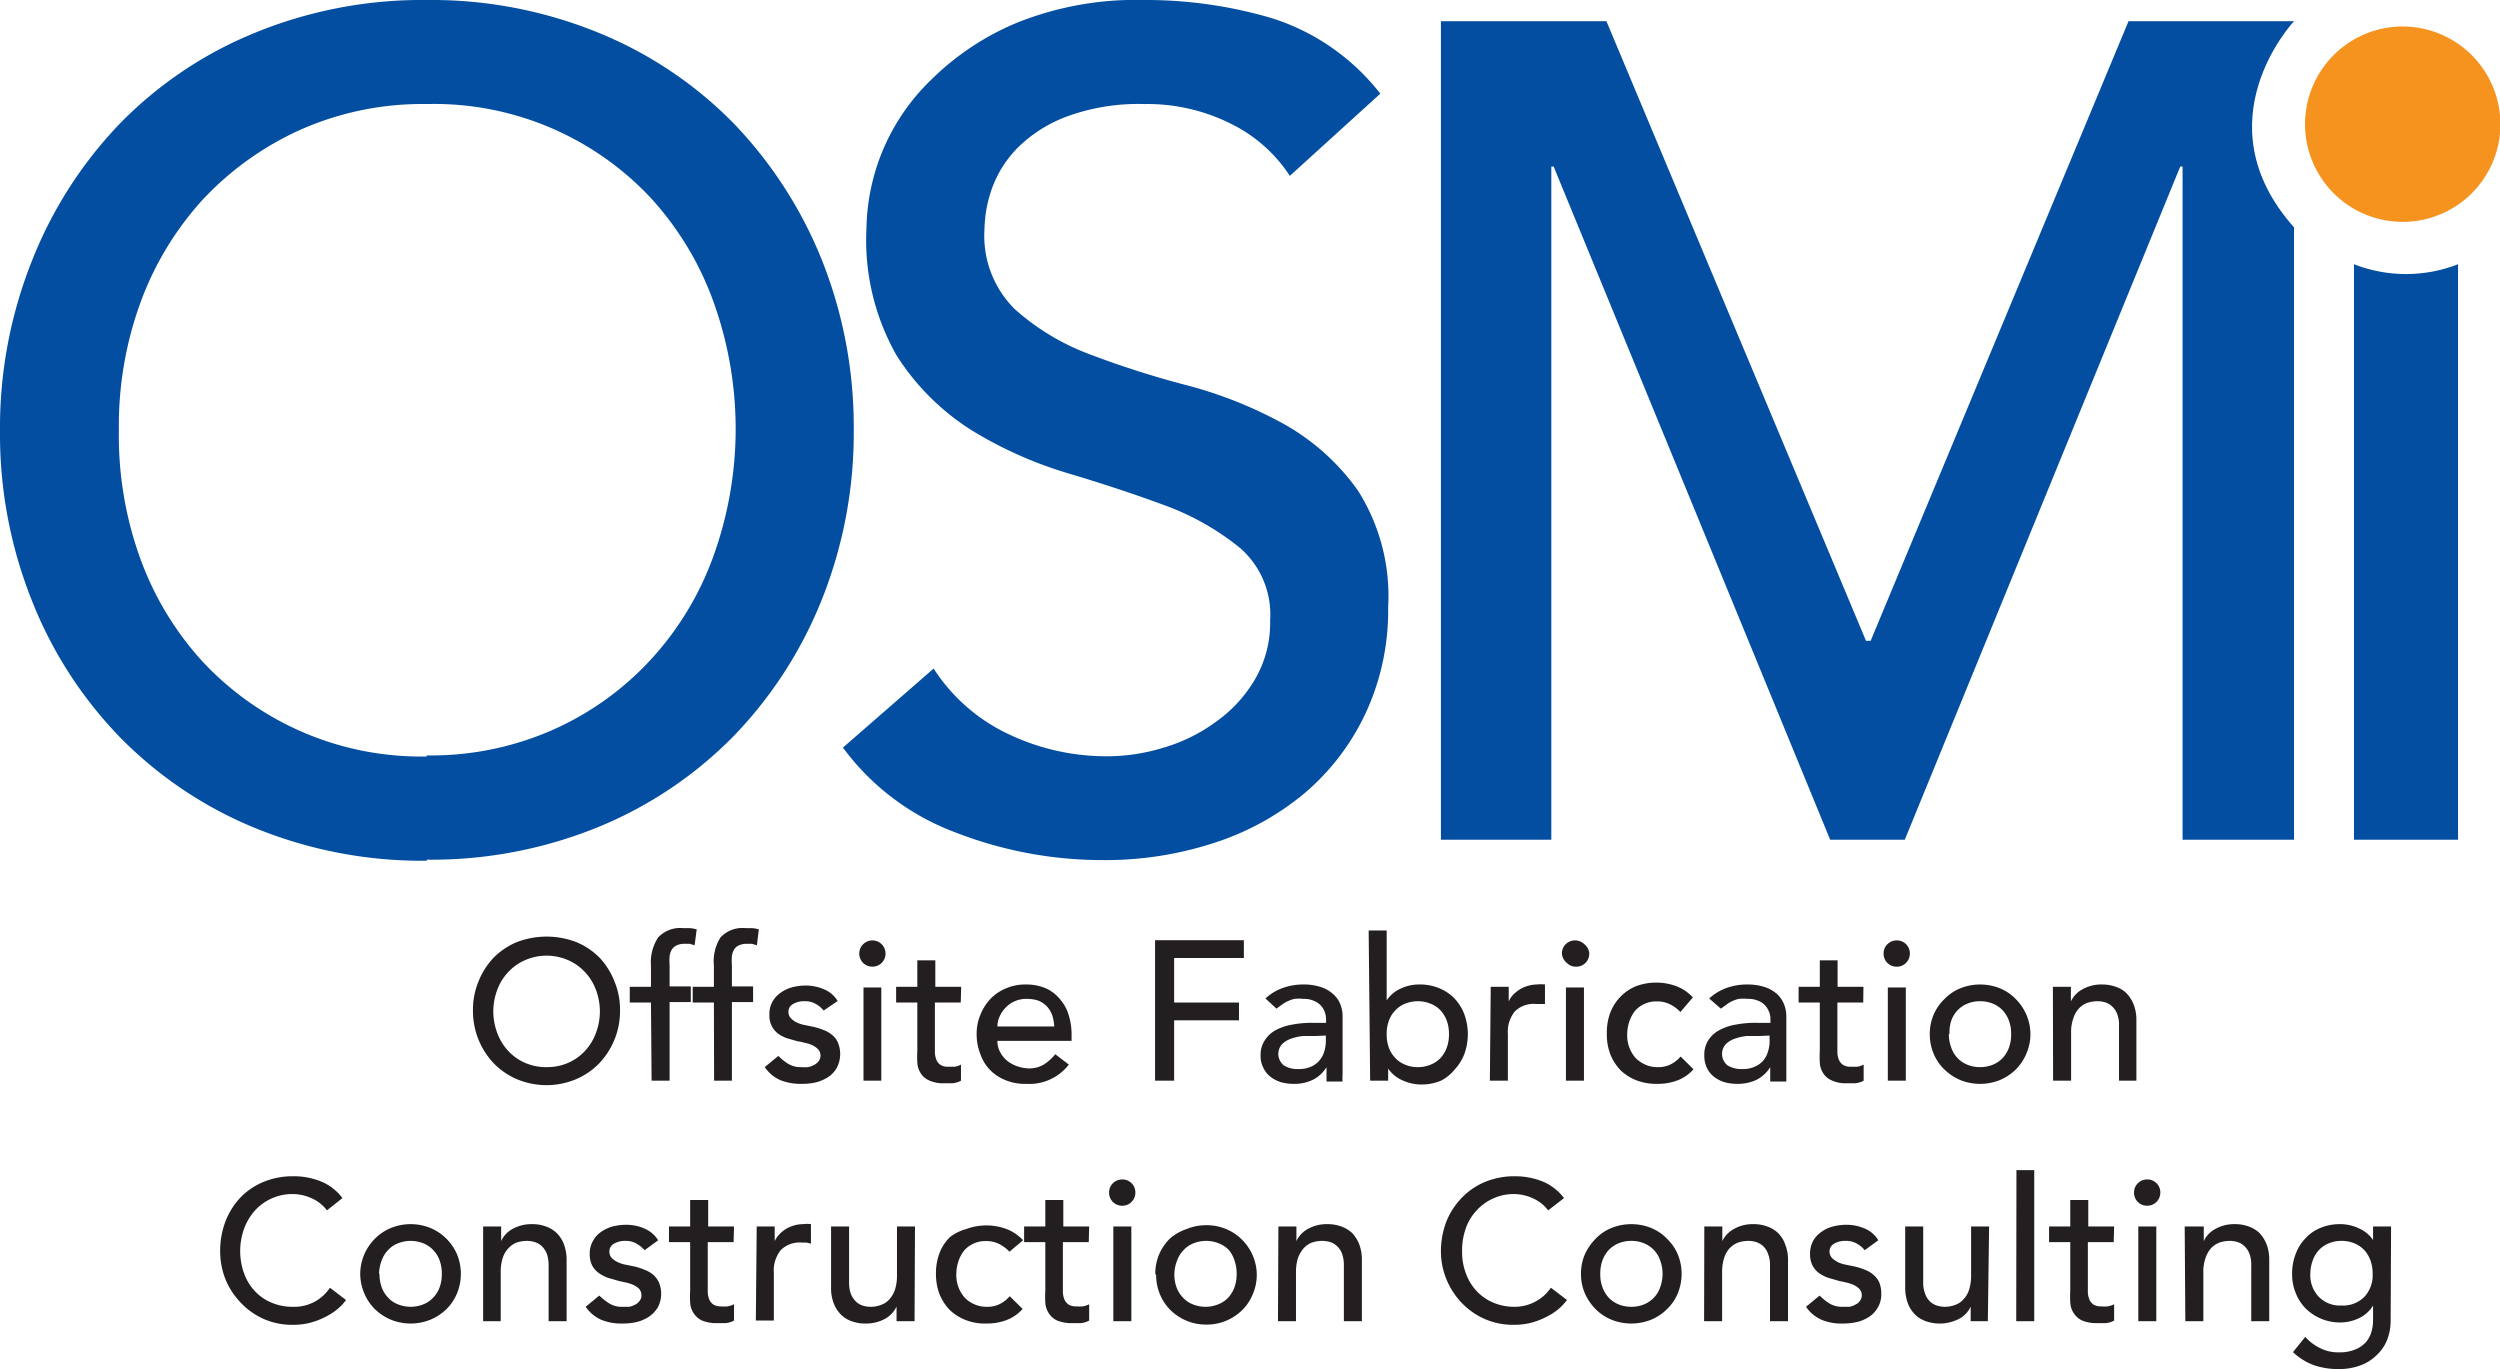 <svg xmlns="http://www.w3.org/2000/svg" viewBox="0 0 117.98 64.61" class="logo-osmi">
    <defs>
        <style>
                    .cls-1 {
                        fill: #231f20;
                    }
        
                    .cls-2 {
                        fill: #034ea1;
                    }
        
                    .cls-3 {
                        fill: #f6921e;
                    }
        </style>
    </defs>
    <title>Asset 1</title>
    <g id="Layer_2" data-name="Layer 2">
        <g id="Layer_1-2" data-name="Layer 1">
            <path class="cls-1" d="M25.83,51.21a3.62,3.62,0,0,1-1.41-.27,3.38,3.38,0,0,1-1.1-.74,3.58,3.58,0,0,1-1-2.5,3.46,3.46,0,0,1,.26-1.38,3.51,3.51,0,0,1,.71-1.12,3.38,3.38,0,0,1,1.1-.74,3.93,3.93,0,0,1,2.81,0,3.38,3.38,0,0,1,1.1.74A3.51,3.51,0,0,1,29,46.32a3.46,3.46,0,0,1,.26,1.38,3.58,3.58,0,0,1-1,2.5,3.38,3.38,0,0,1-1.1.74A3.6,3.6,0,0,1,25.83,51.21Zm0-.85a2.46,2.46,0,0,0,1-.21,2.39,2.39,0,0,0,.79-.57,2.5,2.5,0,0,0,.51-.85,2.9,2.9,0,0,0,.18-1,2.94,2.94,0,0,0-.18-1,2.46,2.46,0,0,0-.51-.84,2.39,2.39,0,0,0-.79-.57,2.54,2.54,0,0,0-2.07,0,2.39,2.39,0,0,0-.79.57,2.46,2.46,0,0,0-.51.84,2.94,2.94,0,0,0-.18,1,2.9,2.9,0,0,0,.18,1,2.5,2.5,0,0,0,.51.85,2.39,2.39,0,0,0,.79.57A2.48,2.48,0,0,0,25.83,50.36Z" />
            <path class="cls-1" d="M30.72,47.31h-1v-.74h1v-1a2.12,2.12,0,0,1,.34-1.33,1.42,1.42,0,0,1,1.18-.44h.3a1.52,1.52,0,0,1,.34.06l-.1.75-.23-.07-.25,0a.82.82,0,0,0-.38.08.53.53,0,0,0-.22.2.76.76,0,0,0-.1.31,2.77,2.77,0,0,0,0,.42v1h1v.74h-1V51h-.85Z" />
            <path class="cls-1" d="M33.69,47.31h-1v-.74h1v-1A2.12,2.12,0,0,1,34,44.24a1.42,1.42,0,0,1,1.18-.44h.3a1.45,1.45,0,0,1,.33.06l-.09.75-.24-.07-.24,0a.82.82,0,0,0-.38.08.47.47,0,0,0-.22.2.76.76,0,0,0-.1.31,2.77,2.77,0,0,0,0,.42v1h1v.74h-1V51h-.84Z" />
            <path class="cls-1" d="M38.87,47.69a1.25,1.25,0,0,0-.37-.31,1,1,0,0,0-.54-.13,1,1,0,0,0-.53.13.4.4,0,0,0-.22.37.41.41,0,0,0,.13.32.93.93,0,0,0,.3.2,1.58,1.58,0,0,0,.37.11l.34.07a3.13,3.13,0,0,1,.52.16,1.38,1.38,0,0,1,.41.24.91.91,0,0,1,.27.37,1.4,1.4,0,0,1-.06,1.17,1.24,1.24,0,0,1-.41.44,1.89,1.89,0,0,1-.58.25,3,3,0,0,1-.66.07,2.63,2.63,0,0,1-1-.17,1.74,1.74,0,0,1-.75-.62l.64-.53a2.76,2.76,0,0,0,.46.37,1.12,1.12,0,0,0,.62.16,1.84,1.84,0,0,0,.33,0,1.1,1.1,0,0,0,.29-.11.6.6,0,0,0,.21-.18.41.41,0,0,0,.08-.25.43.43,0,0,0-.12-.31.92.92,0,0,0-.28-.19,1.42,1.42,0,0,0-.35-.11,2.46,2.46,0,0,0-.33-.07L37.15,49a1.59,1.59,0,0,1-.43-.22,1.05,1.05,0,0,1-.3-.36,1.08,1.08,0,0,1-.11-.54,1.16,1.16,0,0,1,.14-.6,1.24,1.24,0,0,1,.39-.43,1.64,1.64,0,0,1,.55-.26,2.55,2.55,0,0,1,.61-.08,2.18,2.18,0,0,1,.87.17,1.34,1.34,0,0,1,.66.56Z" />
            <path class="cls-1" d="M40.55,45a.62.62,0,1,1,1.24,0,.62.62,0,0,1-.18.44.63.63,0,0,1-.88,0A.62.62,0,0,1,40.55,45Zm.2,1.6h.84V51h-.84Z" />
            <path class="cls-1" d="M45.34,47.31H44.12v2c0,.13,0,.25,0,.37a1,1,0,0,0,.07.33.5.5,0,0,0,.19.24.63.63,0,0,0,.37.09l.31,0a.83.83,0,0,0,.29-.1V51a1,1,0,0,1-.39.12l-.37,0a1.59,1.59,0,0,1-.76-.14.84.84,0,0,1-.39-.35,1,1,0,0,1-.15-.48,4.93,4.93,0,0,1,0-.55V47.31h-1v-.74h1V45.32h.85v1.25h1.22Z" />
            <path class="cls-1" d="M47.07,49.12a1.07,1.07,0,0,0,.13.53,1.3,1.3,0,0,0,.33.41,1.59,1.59,0,0,0,.48.26,1.8,1.8,0,0,0,.57.1,1.32,1.32,0,0,0,.69-.19,2.16,2.16,0,0,0,.53-.48l.64.49a2.35,2.35,0,0,1-2,.91,2.4,2.4,0,0,1-1-.18,2.09,2.09,0,0,1-.73-.49,2,2,0,0,1-.45-.75,2.52,2.52,0,0,1-.17-.93,2.32,2.32,0,0,1,.18-.92,2.41,2.41,0,0,1,.48-.75,2.18,2.18,0,0,1,.73-.49,2.32,2.32,0,0,1,.92-.18,2.36,2.36,0,0,1,1,.2,1.91,1.91,0,0,1,.67.55,2,2,0,0,1,.38.75,3.06,3.06,0,0,1,.12.85v.31Zm2.68-.68a2.09,2.09,0,0,0-.09-.52,1.27,1.27,0,0,0-.24-.41,1.15,1.15,0,0,0-.4-.28,1.6,1.6,0,0,0-.56-.09,1.32,1.32,0,0,0-.57.11,1.29,1.29,0,0,0-.44.31,1.4,1.4,0,0,0-.28.42,1.09,1.09,0,0,0-.1.46Z" />
            <path class="cls-1" d="M54.51,44.37H58.7v.84H55.41v2.1h3.06v.84H55.41V51h-.9Z" />
            <path class="cls-1" d="M59.72,47.12a2.33,2.33,0,0,1,.83-.5,2.81,2.81,0,0,1,.94-.16,2.57,2.57,0,0,1,.84.12,1.55,1.55,0,0,1,.58.33,1.21,1.21,0,0,1,.34.48,1.47,1.47,0,0,1,.11.56v2.28c0,.15,0,.3,0,.43a2.34,2.34,0,0,0,0,.38h-.76c0-.23,0-.45,0-.68h0a1.55,1.55,0,0,1-.67.61,2,2,0,0,1-.89.18,2.21,2.21,0,0,1-.59-.08,1.58,1.58,0,0,1-.5-.26,1.14,1.14,0,0,1-.33-.42,1.18,1.18,0,0,1-.13-.58,1.25,1.25,0,0,1,.2-.72,1.42,1.42,0,0,1,.52-.48,2.62,2.62,0,0,1,.79-.26,4.81,4.81,0,0,1,.95-.08h.63v-.19a1,1,0,0,0-.07-.34.87.87,0,0,0-.2-.31.93.93,0,0,0-.33-.21,1.13,1.13,0,0,0-.47-.08,1.85,1.85,0,0,0-.43,0,1.73,1.73,0,0,0-.61.29l-.23.17Zm2.39,1.77-.61,0a2.47,2.47,0,0,0-.58.13,1.11,1.11,0,0,0-.42.26.69.69,0,0,0,.09,1,1.21,1.21,0,0,0,.7.17,1.37,1.37,0,0,0,.6-.12,1.07,1.07,0,0,0,.39-.3,1.21,1.21,0,0,0,.22-.42,1.9,1.9,0,0,0,.07-.46v-.28Z" />
            <path class="cls-1" d="M64.59,43.91h.85v3.3h0a1.54,1.54,0,0,1,.65-.55,2,2,0,0,1,.9-.2,2.35,2.35,0,0,1,.94.18,2.14,2.14,0,0,1,.72.49,2.2,2.2,0,0,1,.46.75,2.75,2.75,0,0,1,0,1.85,2.25,2.25,0,0,1-.46.74A2,2,0,0,1,68,51a2.35,2.35,0,0,1-.94.18,2.13,2.13,0,0,1-.88-.2,1.58,1.58,0,0,1-.67-.55h0V51h-.85Zm2.32,6.45a1.48,1.48,0,0,0,.61-.12,1.31,1.31,0,0,0,.47-.32,1.48,1.48,0,0,0,.29-.49,1.81,1.81,0,0,0,.1-.63,1.79,1.79,0,0,0-.1-.62,1.48,1.48,0,0,0-.29-.49,1.31,1.31,0,0,0-.47-.32,1.61,1.61,0,0,0-1.22,0,1.27,1.27,0,0,0-.46.32,1.35,1.35,0,0,0-.3.49,1.79,1.79,0,0,0-.1.62,1.81,1.81,0,0,0,.1.63,1.35,1.35,0,0,0,.3.49,1.27,1.27,0,0,0,.46.32A1.48,1.48,0,0,0,66.91,50.36Z" />
            <path class="cls-1" d="M70.35,46.57h.85v.69h0a1.19,1.19,0,0,1,.22-.33,2,2,0,0,1,.32-.25,1.61,1.61,0,0,1,.38-.16,1.52,1.52,0,0,1,.42-.06,1.44,1.44,0,0,1,.37,0l0,.92-.21,0-.21,0a1.26,1.26,0,0,0-1,.35,1.52,1.52,0,0,0-.33,1.08V51h-.85Z" />
            <path class="cls-1" d="M73.71,45a.61.61,0,0,1,.62-.62.62.62,0,0,1,.44.18A.6.6,0,0,1,75,45a.61.61,0,0,1-.62.62.6.6,0,0,1-.44-.18A.62.62,0,0,1,73.71,45Zm.19,1.6h.85V51H73.9Z" />
            <path class="cls-1" d="M79.3,47.76a1.66,1.66,0,0,0-.5-.37,1.32,1.32,0,0,0-.62-.13,1.26,1.26,0,0,0-.6.13,1.24,1.24,0,0,0-.44.34,1.75,1.75,0,0,0-.26.51,2,2,0,0,0-.09.6,1.63,1.63,0,0,0,.1.59,1.59,1.59,0,0,0,.29.49,1.52,1.52,0,0,0,.46.32,1.38,1.38,0,0,0,.59.12,1.28,1.28,0,0,0,.61-.13,1.48,1.48,0,0,0,.47-.37l.61.6a1.91,1.91,0,0,1-.77.53,2.6,2.6,0,0,1-.93.16,2.67,2.67,0,0,1-1-.17,2.28,2.28,0,0,1-.74-.47,2.36,2.36,0,0,1-.48-.74,2.63,2.63,0,0,1-.17-1,2.67,2.67,0,0,1,.17-1,2.25,2.25,0,0,1,.48-.74,2.18,2.18,0,0,1,.73-.49,2.74,2.74,0,0,1,1.9,0,2.08,2.08,0,0,1,.78.53Z" />
            <path class="cls-1" d="M80.66,47.12a2.43,2.43,0,0,1,.83-.5,2.86,2.86,0,0,1,.94-.16,2.68,2.68,0,0,1,.85.12,1.63,1.63,0,0,1,.58.33,1.29,1.29,0,0,1,.33.48,1.47,1.47,0,0,1,.11.56v2.28c0,.15,0,.3,0,.43l0,.38h-.76c0-.23,0-.45,0-.68h0a1.61,1.61,0,0,1-.67.61,2.13,2.13,0,0,1-.9.18,2.33,2.33,0,0,1-.59-.08,1.58,1.58,0,0,1-.5-.26,1.14,1.14,0,0,1-.33-.42,1.31,1.31,0,0,1-.12-.58,1.25,1.25,0,0,1,.19-.72,1.37,1.37,0,0,1,.53-.48,2.47,2.47,0,0,1,.78-.26,4.91,4.91,0,0,1,1-.08h.62v-.19a.83.83,0,0,0-.07-.34.87.87,0,0,0-.2-.31.78.78,0,0,0-.33-.21,1.1,1.1,0,0,0-.47-.08,1.91,1.91,0,0,0-.43,0,1.61,1.61,0,0,0-.33.12,1.24,1.24,0,0,0-.27.17l-.24.17Zm2.4,1.77c-.21,0-.41,0-.62,0a2.59,2.59,0,0,0-.58.13,1.11,1.11,0,0,0-.42.26.69.69,0,0,0,.09,1,1.25,1.25,0,0,0,.71.17,1.32,1.32,0,0,0,.59-.12,1.11,1.11,0,0,0,.4-.3,1.19,1.19,0,0,0,.21-.42,1.51,1.51,0,0,0,.07-.46v-.28Z" />
            <path class="cls-1" d="M87.93,47.31H86.71v2c0,.13,0,.25,0,.37a1,1,0,0,0,.07.33.57.57,0,0,0,.19.24.65.65,0,0,0,.37.09l.32,0a1,1,0,0,0,.29-.1V51a1,1,0,0,1-.39.12l-.38,0a1.54,1.54,0,0,1-.75-.14.87.87,0,0,1-.4-.35,1,1,0,0,1-.15-.48,5,5,0,0,1,0-.55V47.31h-1v-.74h1V45.32h.84v1.25h1.22Z" />
            <path class="cls-1" d="M88.89,45a.6.6,0,0,1,.18-.44.62.62,0,0,1,.44-.18.61.61,0,0,1,.62.62.62.62,0,0,1-.18.44.6.6,0,0,1-.44.18.61.61,0,0,1-.62-.62Zm.2,1.6h.85V51h-.85Z" />
            <path class="cls-1" d="M91.07,48.8a2.31,2.31,0,0,1,.18-.91,2.23,2.23,0,0,1,.51-.74,2.17,2.17,0,0,1,.75-.51,2.52,2.52,0,0,1,1.87,0,2.17,2.17,0,0,1,.75.51,2.36,2.36,0,0,1,.5.74,2.3,2.3,0,0,1,0,1.83,2.29,2.29,0,0,1-.5.75,2.46,2.46,0,0,1-.75.5,2.52,2.52,0,0,1-1.87,0,2.46,2.46,0,0,1-.75-.5,2.17,2.17,0,0,1-.51-.75A2.32,2.32,0,0,1,91.07,48.8Zm.9,0a1.81,1.81,0,0,0,.11.63,1.33,1.33,0,0,0,.29.49,1.27,1.27,0,0,0,.46.32,1.51,1.51,0,0,0,.61.12,1.56,1.56,0,0,0,.62-.12,1.36,1.36,0,0,0,.46-.32,1.48,1.48,0,0,0,.29-.49,1.81,1.81,0,0,0,.1-.63,1.79,1.79,0,0,0-.1-.62,1.48,1.48,0,0,0-.29-.49,1.36,1.36,0,0,0-.46-.32,1.56,1.56,0,0,0-.62-.12,1.51,1.51,0,0,0-.61.12,1.27,1.27,0,0,0-.46.32,1.33,1.33,0,0,0-.29.49A1.8,1.8,0,0,0,92,48.8Z" />
            <path class="cls-1" d="M96.88,46.57h.85v.69h0a1.25,1.25,0,0,1,.56-.58,1.8,1.8,0,0,1,.91-.22,1.87,1.87,0,0,1,.62.1,1.29,1.29,0,0,1,.52.3,1.63,1.63,0,0,1,.35.54,2,2,0,0,1,.13.76V51H100V48.4a1.38,1.38,0,0,0-.08-.53.93.93,0,0,0-.23-.36.83.83,0,0,0-.32-.2,1.21,1.21,0,0,0-.38-.06,1.53,1.53,0,0,0-.49.08,1,1,0,0,0-.4.27,1.25,1.25,0,0,0-.26.47,1.93,1.93,0,0,0-.1.67V51h-.85Z" />
            <path class="cls-1" d="M15.43,57.12a1.83,1.83,0,0,0-.72-.57,2.17,2.17,0,0,0-.89-.2,2.38,2.38,0,0,0-1.81.8,2.7,2.7,0,0,0-.5.86,3.12,3.12,0,0,0,0,2.06,2.4,2.4,0,0,0,.49.83,2.23,2.23,0,0,0,.78.56,2.52,2.52,0,0,0,1.05.21,2,2,0,0,0,1.74-.9l.76.58a2.4,2.4,0,0,1-.26.3,2.71,2.71,0,0,1-.5.38,3.75,3.75,0,0,1-.75.34,3.11,3.11,0,0,1-1,.15,3.3,3.3,0,0,1-1.43-.3,3.34,3.34,0,0,1-1.08-.8,3.41,3.41,0,0,1-.69-1.1,3.63,3.63,0,0,1-.23-1.25,3.91,3.91,0,0,1,.25-1.43,3.44,3.44,0,0,1,.71-1.13,3.23,3.23,0,0,1,1.1-.74,3.63,3.63,0,0,1,1.42-.26,3.4,3.4,0,0,1,1.29.25,2.39,2.39,0,0,1,1,.78Z" />
            <path class="cls-1" d="M17,60.12a2.33,2.33,0,0,1,.19-.92,2.36,2.36,0,0,1,.5-.74,2.31,2.31,0,0,1,.76-.51,2.49,2.49,0,0,1,1.86,0,2.31,2.31,0,0,1,.76.51,2.36,2.36,0,0,1,.5.74,2.42,2.42,0,0,1,0,1.83,2.29,2.29,0,0,1-.5.75,2.45,2.45,0,0,1-.76.5,2.49,2.49,0,0,1-1.86,0,2.45,2.45,0,0,1-.76-.5,2.29,2.29,0,0,1-.5-.75A2.32,2.32,0,0,1,17,60.12Zm.91,0a1.79,1.79,0,0,0,.1.62,1.35,1.35,0,0,0,.3.49,1.19,1.19,0,0,0,.46.32,1.61,1.61,0,0,0,1.22,0,1.27,1.27,0,0,0,.46-.32,1.35,1.35,0,0,0,.3-.49,1.79,1.79,0,0,0,.1-.62,1.81,1.81,0,0,0-.1-.63,1.35,1.35,0,0,0-.3-.49,1.27,1.27,0,0,0-.46-.32,1.61,1.61,0,0,0-1.22,0,1.19,1.19,0,0,0-.46.32,1.35,1.35,0,0,0-.3.49A1.81,1.81,0,0,0,17.89,60.12Z" />
            <path class="cls-1" d="M22.8,57.88h.85v.69h0a1.23,1.23,0,0,1,.55-.58,1.84,1.84,0,0,1,.92-.22,1.77,1.77,0,0,1,.61.1,1.34,1.34,0,0,1,.52.3,1.5,1.5,0,0,1,.36.54,2.15,2.15,0,0,1,.13.76v2.88h-.85V59.71a1.6,1.6,0,0,0-.08-.53,1.06,1.06,0,0,0-.23-.36.86.86,0,0,0-.33-.2,1.21,1.21,0,0,0-.38-.06,1.57,1.57,0,0,0-.49.08,1.05,1.05,0,0,0-.39.27,1.21,1.21,0,0,0-.27.47,2.22,2.22,0,0,0-.09.67v2.3H22.8Z" />
            <path class="cls-1" d="M30.42,59a1.43,1.43,0,0,0-.38-.31,1,1,0,0,0-.54-.13,1,1,0,0,0-.52.13.4.4,0,0,0-.22.37.44.44,0,0,0,.12.32,1.1,1.1,0,0,0,.31.2,1.45,1.45,0,0,0,.37.11l.34.07a2.76,2.76,0,0,1,.51.16,1.44,1.44,0,0,1,.42.24,1.14,1.14,0,0,1,.27.37,1.35,1.35,0,0,1,.1.53,1.29,1.29,0,0,1-.16.64,1.36,1.36,0,0,1-.42.44,1.79,1.79,0,0,1-.58.25,2.81,2.81,0,0,1-.65.07,2.49,2.49,0,0,1-1-.17,1.74,1.74,0,0,1-.75-.62l.64-.53a2.84,2.84,0,0,0,.47.37,1.1,1.1,0,0,0,.62.16l.32,0a1,1,0,0,0,.3-.11.49.49,0,0,0,.2-.18.36.36,0,0,0,.08-.25.47.47,0,0,0-.11-.31,1,1,0,0,0-.29-.19,1.79,1.79,0,0,0-.35-.11l-.32-.07-.52-.15a1.76,1.76,0,0,1-.43-.23,1,1,0,0,1-.31-.36,1.2,1.2,0,0,1-.11-.54,1.16,1.16,0,0,1,.15-.6,1.22,1.22,0,0,1,.38-.43,1.74,1.74,0,0,1,.55-.26,2.64,2.64,0,0,1,.62-.08,2.18,2.18,0,0,1,.87.17,1.43,1.43,0,0,1,.66.56Z" />
            <path class="cls-1" d="M34.62,58.62H33.4v2c0,.13,0,.25,0,.37a1,1,0,0,0,.07.33.57.57,0,0,0,.19.24.65.65,0,0,0,.37.09,1.63,1.63,0,0,0,.31,0,1,1,0,0,0,.3-.1v.77a1,1,0,0,1-.39.12l-.38,0a1.76,1.76,0,0,1-.76-.13,1,1,0,0,1-.39-.36,1,1,0,0,1-.15-.48,4.93,4.93,0,0,1,0-.55V58.62h-1v-.74h1V56.63h.85v1.25h1.22Z" />
            <path class="cls-1" d="M35.71,57.88h.85v.69h0a1.23,1.23,0,0,1,.23-.33,1.54,1.54,0,0,1,.31-.25,1.61,1.61,0,0,1,.38-.16,1.52,1.52,0,0,1,.42-.06,1.38,1.38,0,0,1,.37,0l0,.92-.21-.05-.21,0a1.26,1.26,0,0,0-1,.35,1.54,1.54,0,0,0-.33,1.09v2.24h-.85Z" />
            <path class="cls-1" d="M43.16,62.35h-.85v-.69h0a1.28,1.28,0,0,1-.55.58,1.84,1.84,0,0,1-.92.22,1.79,1.79,0,0,1-.62-.1,1.3,1.3,0,0,1-.51-.3,1.5,1.5,0,0,1-.36-.54,2,2,0,0,1-.13-.76V57.88h.85v2.64a1.6,1.6,0,0,0,.08.53,1.06,1.06,0,0,0,.23.36.83.83,0,0,0,.32.2,1.27,1.27,0,0,0,.39.06,1.33,1.33,0,0,0,.49-.09.93.93,0,0,0,.39-.26,1.35,1.35,0,0,0,.27-.47,2.22,2.22,0,0,0,.09-.67v-2.3h.85Z" />
            <path class="cls-1" d="M47.64,59.07a1.84,1.84,0,0,0-.5-.37,1.32,1.32,0,0,0-.62-.13,1.26,1.26,0,0,0-.6.13,1.24,1.24,0,0,0-.44.34,1.75,1.75,0,0,0-.26.51,2.08,2.08,0,0,0-.09.6,1.63,1.63,0,0,0,.1.59,1.59,1.59,0,0,0,.29.49,1.36,1.36,0,0,0,.46.32,1.38,1.38,0,0,0,.59.12,1.28,1.28,0,0,0,.61-.13,1.48,1.48,0,0,0,.47-.37l.61.6a1.91,1.91,0,0,1-.77.53,2.6,2.6,0,0,1-.93.16,2.47,2.47,0,0,1-1-.17,2.28,2.28,0,0,1-.74-.47,2.36,2.36,0,0,1-.48-.74,2.63,2.63,0,0,1-.17-.95,2.67,2.67,0,0,1,.17-1,2.11,2.11,0,0,1,.48-.74A2.18,2.18,0,0,1,45.6,58a2.74,2.74,0,0,1,1.9,0,2.08,2.08,0,0,1,.78.53Z" />
            <path class="cls-1" d="M51.38,58.62H50.16v2c0,.13,0,.25,0,.37a1,1,0,0,0,.07.33.57.57,0,0,0,.19.24.65.65,0,0,0,.37.09,1.63,1.63,0,0,0,.31,0,1,1,0,0,0,.3-.1v.77a1,1,0,0,1-.39.12l-.38,0a1.76,1.76,0,0,1-.76-.13.91.91,0,0,1-.39-.36,1,1,0,0,1-.15-.48,4.93,4.93,0,0,1,0-.55V58.62h-1v-.74h1V56.63h.85v1.25h1.22Z" />
            <path class="cls-1" d="M52.34,56.28a.6.6,0,0,1,.18-.44.62.62,0,0,1,.44-.18.61.61,0,0,1,.62.62.62.62,0,0,1-.18.44.6.6,0,0,1-.44.18.61.61,0,0,1-.62-.62Zm.2,1.6h.85v4.47h-.85Z" />
            <path class="cls-1" d="M54.52,60.12a2.32,2.32,0,0,1,.18-.92,2.36,2.36,0,0,1,.5-.74A2.31,2.31,0,0,1,56,58a2.41,2.41,0,0,1,.93-.18,2.37,2.37,0,0,1,.93.18,2.31,2.31,0,0,1,.76.51,2.36,2.36,0,0,1,.5.74,2.3,2.3,0,0,1,0,1.83,2.29,2.29,0,0,1-.5.75,2.45,2.45,0,0,1-.76.5,2.37,2.37,0,0,1-.93.18,2.41,2.41,0,0,1-.93-.18,2.45,2.45,0,0,1-.76-.5,2.34,2.34,0,0,1-.68-1.66Zm.9,0a1.79,1.79,0,0,0,.1.62,1.35,1.35,0,0,0,.3.49,1.27,1.27,0,0,0,.46.32,1.61,1.61,0,0,0,1.22,0,1.31,1.31,0,0,0,.47-.32,1.48,1.48,0,0,0,.29-.49,1.79,1.79,0,0,0,.1-.62,1.81,1.81,0,0,0-.1-.63A1.48,1.48,0,0,0,58,59a1.31,1.31,0,0,0-.47-.32,1.61,1.61,0,0,0-1.22,0,1.27,1.27,0,0,0-.46.32,1.35,1.35,0,0,0-.3.49A1.81,1.81,0,0,0,55.42,60.12Z" />
            <path class="cls-1" d="M60.33,57.88h.85v.69h0a1.28,1.28,0,0,1,.55-.58,1.84,1.84,0,0,1,.92-.22,1.87,1.87,0,0,1,.62.1,1.51,1.51,0,0,1,.52.3,1.63,1.63,0,0,1,.35.54,2,2,0,0,1,.13.76v2.88h-.85V59.71a1.6,1.6,0,0,0-.08-.53.93.93,0,0,0-.23-.36.83.83,0,0,0-.32-.2,1.27,1.27,0,0,0-.39-.06,1.57,1.57,0,0,0-.49.08,1.05,1.05,0,0,0-.39.27,1.53,1.53,0,0,0-.27.47,2.22,2.22,0,0,0-.09.67v2.3h-.85Z" />
            <path class="cls-1" d="M73.06,57.12a1.83,1.83,0,0,0-.72-.57,2.18,2.18,0,0,0-.9-.2,2.31,2.31,0,0,0-1,.22,2.34,2.34,0,0,0-.78.58,2.38,2.38,0,0,0-.5.86A3.06,3.06,0,0,0,69,59.07a2.8,2.8,0,0,0,.17,1,2.4,2.4,0,0,0,.49.83,2.23,2.23,0,0,0,.78.56,2.48,2.48,0,0,0,1,.21,2.07,2.07,0,0,0,1.75-.9l.76.58a3.75,3.75,0,0,1-.26.3,2.71,2.71,0,0,1-.5.38,3.75,3.75,0,0,1-.75.34,3.11,3.11,0,0,1-1,.15,3.3,3.3,0,0,1-1.43-.3,3.39,3.39,0,0,1-1.09-.8,3.56,3.56,0,0,1-.68-1.1A3.43,3.43,0,0,1,68,59.07a3.91,3.91,0,0,1,.26-1.43A3.44,3.44,0,0,1,69,56.51a3.23,3.23,0,0,1,1.1-.74,3.61,3.61,0,0,1,1.41-.26,3.49,3.49,0,0,1,1.3.25,2.45,2.45,0,0,1,1,.78Z" />
            <path class="cls-1" d="M74.61,60.12a2.32,2.32,0,0,1,.18-.92,2.57,2.57,0,0,1,.51-.74,2.17,2.17,0,0,1,.75-.51,2.52,2.52,0,0,1,1.87,0,2.17,2.17,0,0,1,.75.51,2.23,2.23,0,0,1,.51.74,2.42,2.42,0,0,1,0,1.83,2.17,2.17,0,0,1-.51.75,2.29,2.29,0,0,1-.75.5,2.52,2.52,0,0,1-1.87,0,2.29,2.29,0,0,1-.75-.5,2.49,2.49,0,0,1-.51-.75A2.31,2.31,0,0,1,74.61,60.12Zm.91,0a1.79,1.79,0,0,0,.1.62,1.48,1.48,0,0,0,.29.49,1.36,1.36,0,0,0,.46.32,1.56,1.56,0,0,0,.62.12,1.51,1.51,0,0,0,.61-.12,1.36,1.36,0,0,0,.46-.32,1.33,1.33,0,0,0,.29-.49,1.83,1.83,0,0,0,0-1.25,1.33,1.33,0,0,0-.29-.49,1.36,1.36,0,0,0-.46-.32,1.51,1.51,0,0,0-.61-.12,1.56,1.56,0,0,0-.62.12,1.36,1.36,0,0,0-.46.32,1.48,1.48,0,0,0-.29.49A1.81,1.81,0,0,0,75.52,60.12Z" />
            <path class="cls-1" d="M80.43,57.88h.85v.69h0a1.3,1.3,0,0,1,.56-.58,1.8,1.8,0,0,1,.91-.22,1.83,1.83,0,0,1,.62.1,1.42,1.42,0,0,1,.52.3,1.37,1.37,0,0,1,.35.54,1.94,1.94,0,0,1,.14.76v2.88h-.85V59.71a1.36,1.36,0,0,0-.09-.53.92.92,0,0,0-.22-.36.94.94,0,0,0-.33-.2,1.21,1.21,0,0,0-.38-.06,1.53,1.53,0,0,0-.49.08,1.18,1.18,0,0,0-.4.27,1.33,1.33,0,0,0-.26.47,2.22,2.22,0,0,0-.09.67v2.3h-.85Z" />
            <path class="cls-1" d="M88,59a1.25,1.25,0,0,0-.37-.31,1,1,0,0,0-.54-.13,1,1,0,0,0-.53.13.41.41,0,0,0-.22.37.44.44,0,0,0,.13.32,1.21,1.21,0,0,0,.3.2,1.58,1.58,0,0,0,.37.11l.34.07a2.64,2.64,0,0,1,.52.16,1.27,1.27,0,0,1,.41.24,1,1,0,0,1,.28.37,1.36,1.36,0,0,1,.09.53,1.19,1.19,0,0,1-.16.64,1.24,1.24,0,0,1-.41.44,1.79,1.79,0,0,1-.58.25,2.94,2.94,0,0,1-.65.07,2.45,2.45,0,0,1-1-.17,1.74,1.74,0,0,1-.75-.62l.64-.53a2.76,2.76,0,0,0,.46.37,1.14,1.14,0,0,0,.63.16l.32,0a.83.83,0,0,0,.29-.11.46.46,0,0,0,.21-.18.41.41,0,0,0,.08-.25.43.43,0,0,0-.12-.31.92.92,0,0,0-.28-.19,2,2,0,0,0-.35-.11l-.32-.07-.52-.15a1.83,1.83,0,0,1-.44-.23,1.07,1.07,0,0,1-.3-.36,1.2,1.2,0,0,1-.11-.54,1.27,1.27,0,0,1,.14-.6,1.24,1.24,0,0,1,.39-.43,1.64,1.64,0,0,1,.55-.26,2.57,2.57,0,0,1,.62-.08,2.1,2.1,0,0,1,.86.17,1.34,1.34,0,0,1,.66.56Z" />
            <path class="cls-1" d="M93.81,62.35H93v-.69h0a1.23,1.23,0,0,1-.55.58,2,2,0,0,1-1.54.12,1.46,1.46,0,0,1-.51-.3,1.5,1.5,0,0,1-.36-.54,2.15,2.15,0,0,1-.13-.76V57.88h.85v2.64a1.36,1.36,0,0,0,.09.53.92.92,0,0,0,.22.36.86.86,0,0,0,.33.2,1.21,1.21,0,0,0,.38.06,1.33,1.33,0,0,0,.49-.09.93.93,0,0,0,.39-.26,1.21,1.21,0,0,0,.27-.47,2.22,2.22,0,0,0,.09-.67v-2.3h.85Z" />
            <path class="cls-1" d="M95.16,55.22H96v7.13h-.85Z" />
            <path class="cls-1" d="M99.75,58.62H98.53v2c0,.13,0,.25,0,.37a1,1,0,0,0,.07.33.57.57,0,0,0,.19.24.65.65,0,0,0,.37.09,1.63,1.63,0,0,0,.31,0,1,1,0,0,0,.3-.1v.77a1,1,0,0,1-.39.12l-.38,0a1.76,1.76,0,0,1-.76-.13,1,1,0,0,1-.39-.36,1,1,0,0,1-.15-.48,4.93,4.93,0,0,1,0-.55V58.62h-1v-.74h1V56.63h.85v1.25h1.22Z" />
            <path class="cls-1" d="M100.71,56.28a.6.6,0,0,1,.18-.44.62.62,0,0,1,.44-.18.61.61,0,0,1,.62.62.62.62,0,0,1-.18.44.6.6,0,0,1-.44.18.61.61,0,0,1-.62-.62Zm.2,1.6h.85v4.47h-.85Z" />
            <path class="cls-1" d="M103.1,57.88H104v.69h0a1.25,1.25,0,0,1,.56-.58,1.8,1.8,0,0,1,.91-.22,1.83,1.83,0,0,1,.62.1,1.42,1.42,0,0,1,.52.3,1.63,1.63,0,0,1,.35.54,2,2,0,0,1,.13.76v2.88h-.85V59.71a1.38,1.38,0,0,0-.08-.53.93.93,0,0,0-.23-.36.83.83,0,0,0-.32-.2,1.21,1.21,0,0,0-.38-.06,1.53,1.53,0,0,0-.49.08,1.09,1.09,0,0,0-.4.27,1.33,1.33,0,0,0-.26.47,1.93,1.93,0,0,0-.1.67v2.3h-.85Z" />
            <path class="cls-1" d="M112.82,62.31a2.52,2.52,0,0,1-.17.93,2,2,0,0,1-.5.72,2.1,2.1,0,0,1-.77.48,2.91,2.91,0,0,1-1,.17,3.59,3.59,0,0,1-1.17-.18,2.89,2.89,0,0,1-1-.62l.58-.72a2.27,2.27,0,0,0,.72.54,1.89,1.89,0,0,0,.87.19,1.91,1.91,0,0,0,.78-.14,1.35,1.35,0,0,0,.5-.35,1.33,1.33,0,0,0,.26-.5,2.1,2.1,0,0,0,.07-.56v-.66h0a1.55,1.55,0,0,1-.67.6,2.06,2.06,0,0,1-.88.2,2.3,2.3,0,0,1-1.63-.66,2.13,2.13,0,0,1-.47-.73,2.25,2.25,0,0,1-.17-.9,2.51,2.51,0,0,1,.16-.92,2.05,2.05,0,0,1,.46-.75,1.91,1.91,0,0,1,.71-.5,2.35,2.35,0,0,1,.94-.18,2,2,0,0,1,.88.2,1.53,1.53,0,0,1,.67.55h0v-.64h.85Zm-2.32-3.75a1.51,1.51,0,0,0-.61.12,1.27,1.27,0,0,0-.46.32,1.33,1.33,0,0,0-.29.49,1.81,1.81,0,0,0-.11.63,1.46,1.46,0,0,0,.4,1.08,1.39,1.39,0,0,0,1.07.41,1.41,1.41,0,0,0,1.08-.41,1.49,1.49,0,0,0,.39-1.08,1.81,1.81,0,0,0-.1-.63,1.48,1.48,0,0,0-.29-.49,1.36,1.36,0,0,0-.46-.32A1.56,1.56,0,0,0,110.5,58.56Z" />
            <path class="cls-2" d="M20.14,40.62A20.81,20.81,0,0,1,12,39.06a19,19,0,0,1-6.36-4.29A19.55,19.55,0,0,1,1.5,28.33a21.19,21.19,0,0,1-1.5-8,21.25,21.25,0,0,1,1.5-8A19.76,19.76,0,0,1,5.65,5.84,18.82,18.82,0,0,1,12,1.56,20.81,20.81,0,0,1,20.14,0a20.83,20.83,0,0,1,8.14,1.56,18.92,18.92,0,0,1,6.36,4.28,20.09,20.09,0,0,1,4.15,6.44,21.25,21.25,0,0,1,1.5,8,21.19,21.19,0,0,1-1.5,8,19.88,19.88,0,0,1-4.15,6.44,19.09,19.09,0,0,1-6.36,4.29,20.83,20.83,0,0,1-8.14,1.56m0-4.92a14.25,14.25,0,0,0,6-1.23,14,14,0,0,0,4.58-3.3,14.43,14.43,0,0,0,2.95-4.88,17.71,17.71,0,0,0,0-12,14.57,14.57,0,0,0-2.95-4.89A14,14,0,0,0,20.14,4.91a14.18,14.18,0,0,0-6,1.23,14.41,14.41,0,0,0-4.59,3.3,14.71,14.71,0,0,0-2.94,4.89,17,17,0,0,0-1,6,17,17,0,0,0,1,6,14.57,14.57,0,0,0,2.94,4.88A14.09,14.09,0,0,0,20.14,35.7" />
            <path class="cls-2" d="M44.06,31.55a8.51,8.51,0,0,0,3.63,3.14,10.73,10.73,0,0,0,4.56,1,9,9,0,0,0,2.67-.41,7.89,7.89,0,0,0,2.48-1.23,6.44,6.44,0,0,0,1.83-2,5.28,5.28,0,0,0,.71-2.78,4.16,4.16,0,0,0-1.42-3.41,12.3,12.3,0,0,0-3.52-2q-2.1-.78-4.58-1.52a19.06,19.06,0,0,1-4.59-2.05,11.37,11.37,0,0,1-3.52-3.52,11,11,0,0,1-1.42-6,10,10,0,0,1,.74-3.6A10,10,0,0,1,44,3.71,12.63,12.63,0,0,1,48,1.07,15.06,15.06,0,0,1,54,0a20.94,20.94,0,0,1,6.06.87,10.51,10.51,0,0,1,5.08,3.55L60.87,8.3a7,7,0,0,0-2.78-2.46A8.81,8.81,0,0,0,54,4.91a9.79,9.79,0,0,0-3.63.58A6.51,6.51,0,0,0,48,7,5.3,5.3,0,0,0,46.81,8.9a6.11,6.11,0,0,0-.35,1.91,4.87,4.87,0,0,0,1.42,3.77,11.1,11.1,0,0,0,3.52,2.13A44.35,44.35,0,0,0,56,18.18,19.92,19.92,0,0,1,60.57,20a10.65,10.65,0,0,1,3.52,3.16,9.3,9.3,0,0,1,1.42,5.49,11.51,11.51,0,0,1-1.06,5,11.12,11.12,0,0,1-2.87,3.77,12.75,12.75,0,0,1-4.26,2.35,16.58,16.58,0,0,1-5.24.82,19.14,19.14,0,0,1-7-1.31,11.63,11.63,0,0,1-5.3-4Z" />
            <path class="cls-2" d="M108.26,10.71V39.63H103V7.86h-.11l-13,31.77H86.37L73.32,7.86h-.11V39.63H68V1h7.81L88.06,30.24h.22L100.45,1h7.81s-4.46,4.72,0,9.73" />
            <path class="cls-2" d="M116,12.47V39.63h-4.91V12.47a6.74,6.74,0,0,0,4.91,0" />
            <path class="cls-3" d="M118,5.86a4.61,4.61,0,1,1-4.61-4.61A4.62,4.62,0,0,1,118,5.86" />
        </g>
    </g>
</svg>